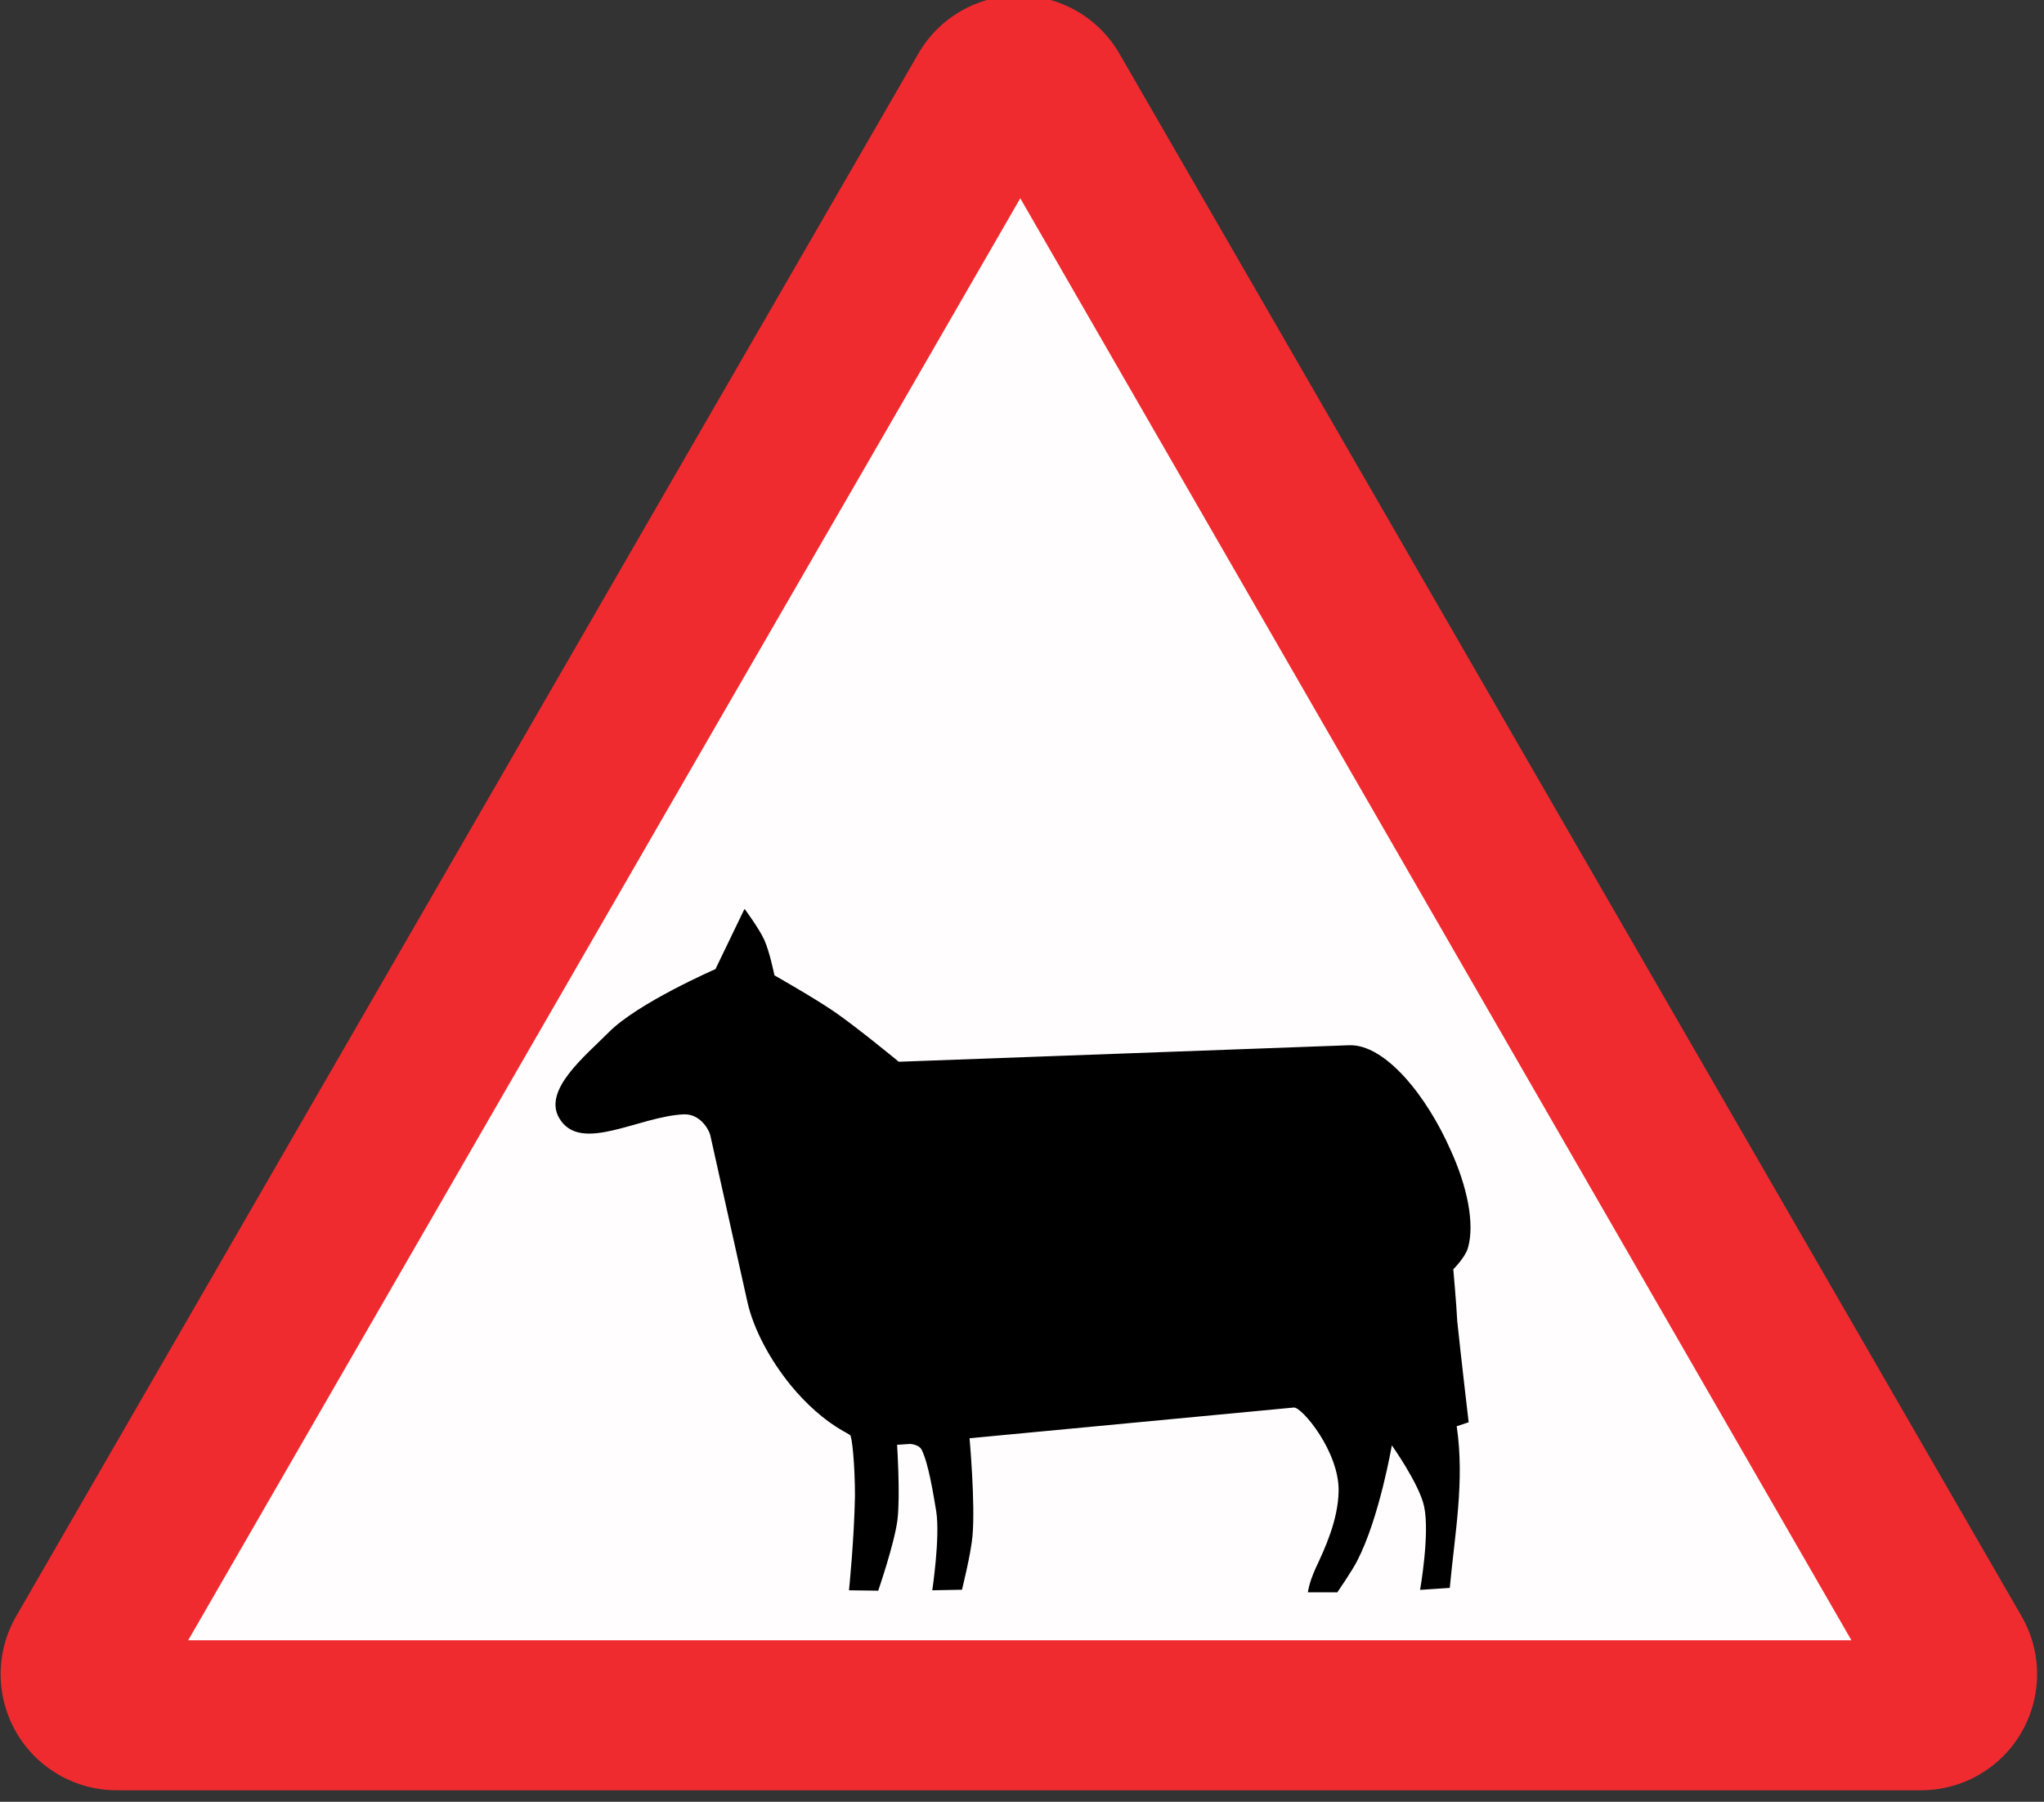 <?xml version="1.0" encoding="UTF-8" standalone="no"?>
<svg
   inkscape:version="1.2.2 (732a01da63, 2022-12-09)"
   sodipodi:docname="Estonia_road_sign_182.svg"
   viewBox="0 0 272.218 239.955"
   height="239.955"
   width="272.218"
   id="svg6882"
   version="1.1"
   xml:space="preserve"
   xmlns:inkscape="http://www.inkscape.org/namespaces/inkscape"
   xmlns:sodipodi="http://sodipodi.sourceforge.net/DTD/sodipodi-0.dtd"
   xmlns="http://www.w3.org/2000/svg"
   xmlns:svg="http://www.w3.org/2000/svg"
   xmlns:rdf="http://www.w3.org/1999/02/22-rdf-syntax-ns#"
   xmlns:cc="http://creativecommons.org/ns#"
   xmlns:dc="http://purl.org/dc/elements/1.1/"><rect x="0" y="0" width="272.218" height="239.955" fill="#333333" stroke="none"/><g
     id="g1619"
     transform="translate(-88.625,-377.993)"><g
       id="path836" /><g
       id="path838" /><g
       id="g3973"
       transform="matrix(-1,0,0,1,449.468,0)"><g
         id="g1499"
         transform="matrix(12.632,0,0,12.632,-1683.709,-983.164)"
         style="opacity:1"><g
           id="g3677"
           transform="matrix(-1,0,0,1,302.152,0)"><g
             id="g6922"
             transform="matrix(0.079,0,0,0.079,133.285,77.829)"><path
               style="font-style:normal;font-weight:normal;font-size:7.125px;line-height:1.25;font-family:sans-serif;letter-spacing:0.225px;opacity:1;fill:#f02b30;fill-opacity:1;stroke:none;stroke-width:0.443;stroke-opacity:1"
               d="m 224.402,378.218 c -5.23,0.096 -10.275,2.884 -13.082,7.744 L 90.923,594.493 c -4.278,7.408 -1.739,16.882 5.67,21.159 2.352,1.36 5.025,2.074 7.744,2.074 h 240.794 c 2.721,0 5.39,-0.714 7.744,-2.074 7.408,-4.278 9.947,-13.751 5.67,-21.159 L 238.149,385.963 c -1.36,-2.352 -3.315,-4.311 -5.67,-5.67 -2.548,-1.471 -5.336,-2.136 -8.076,-2.074 z"
               id="path4410"
               inkscape:connector-curvature="0"
               sodipodi:nodetypes="sccssssccss" /><path
               id="rect7450"
               style="font-style:normal;font-weight:normal;font-size:7.125px;line-height:1.25;font-family:sans-serif;letter-spacing:0.225px;opacity:1;fill:#ffffff;fill-opacity:0.99;stroke:none;stroke-width:1043.84;stroke-linecap:butt;stroke-linejoin:round;stroke-miterlimit:4;stroke-dasharray:none;stroke-opacity:1;paint-order:normal"
               d="M 335.841,597.707 224.923,405.268 113.876,597.707 Z"
               inkscape:connector-curvature="0"
               sodipodi:nodetypes="cccc" /></g><path
             id="rect6412"
             style="opacity:1;fill:#000000;stroke-width:1.017"
             d="m 148.143,117.344 -0.303,0.628 c 0,0 -0.821,0.357 -1.127,0.668 -0.244,0.247 -0.697,0.607 -0.519,0.905 0.224,0.376 0.834,-0.021 1.313,-0.042 0.171,-0.006 0.265,0.16 0.279,0.222 l 0.391,1.756 c 0.063,0.281 0.233,0.604 0.458,0.88 0.161,0.196 0.351,0.367 0.551,0.481 0.021,0.009 0.052,0.031 0.073,0.042 0.021,0.009 0.052,0.318 0.052,0.645 -0.009,0.464 -0.063,0.992 -0.063,0.992 l 0.308,0.004 c 0,0 0.169,-0.49 0.203,-0.745 0.031,-0.262 -0.004,-0.793 -0.004,-0.793 l 0.135,-0.009 c 0,0 0.094,0.002 0.125,0.063 0.073,0.149 0.123,0.47 0.153,0.649 0.042,0.274 -0.042,0.831 -0.042,0.831 l 0.313,-0.006 c 0,0 0.094,-0.374 0.111,-0.566 0.031,-0.342 -0.031,-1.031 -0.031,-1.031 l 3.419,-0.324 c 0.083,-0.008 0.481,0.466 0.472,0.884 -0.006,0.305 -0.145,0.603 -0.241,0.808 -0.073,0.16 -0.083,0.256 -0.083,0.256 l 0.31,5.3e-4 c 0,0 0.157,-0.227 0.211,-0.334 0.235,-0.457 0.364,-1.216 0.364,-1.216 0,0 0.288,0.405 0.34,0.642 0.063,0.287 -0.042,0.882 -0.042,0.882 l 0.313,-0.021 c 0.052,-0.566 0.159,-1.127 0.073,-1.704 l 0.126,-0.042 c 0,0 -0.083,-0.709 -0.12,-1.064 -0.009,-0.183 -0.042,-0.549 -0.042,-0.549 0,0 0.128,-0.127 0.155,-0.227 0.073,-0.256 -0.009,-0.649 -0.183,-1.029 -0.253,-0.575 -0.692,-1.12 -1.071,-1.106 l -4.747,0.174 c 0,0 -0.443,-0.365 -0.679,-0.527 -0.203,-0.14 -0.632,-0.384 -0.632,-0.384 0,0 -0.052,-0.255 -0.107,-0.373 -0.052,-0.117 -0.206,-0.325 -0.206,-0.325 z"
             sodipodi:nodetypes="ccaasssssssccaccssccacsssccscaccccasssscacacc" /></g></g></g></g><defs
     id="defs6886" /><sodipodi:namedview
     inkscape:document-rotation="0"
     showguides="true"
     inkscape:current-layer="g3677"
     inkscape:window-maximized="1"
     inkscape:window-y="-9"
     inkscape:window-x="-9"
     inkscape:cy="146.66772"
     inkscape:cx="121.94595"
     inkscape:zoom="4.5101949"
     showgrid="false"
     id="namedview6884"
     inkscape:window-height="1001"
     inkscape:window-width="1920"
     inkscape:pageshadow="2"
     inkscape:pageopacity="0"
     guidetolerance="10"
     gridtolerance="10"
     objecttolerance="10"
     borderopacity="1"
     bordercolor="#666666"
     pagecolor="#ffffff"
     inkscape:showpageshadow="0"
     inkscape:pagecheckerboard="0"
     inkscape:deskcolor="#d1d1d1" /><g
     style="opacity:0.4"
     id="g3900"
     transform="translate(-1108.268,-759.234)" /><g
     style="opacity:0.4"
     id="g3893"
     transform="translate(-1108.268,-759.234)" /></svg>
